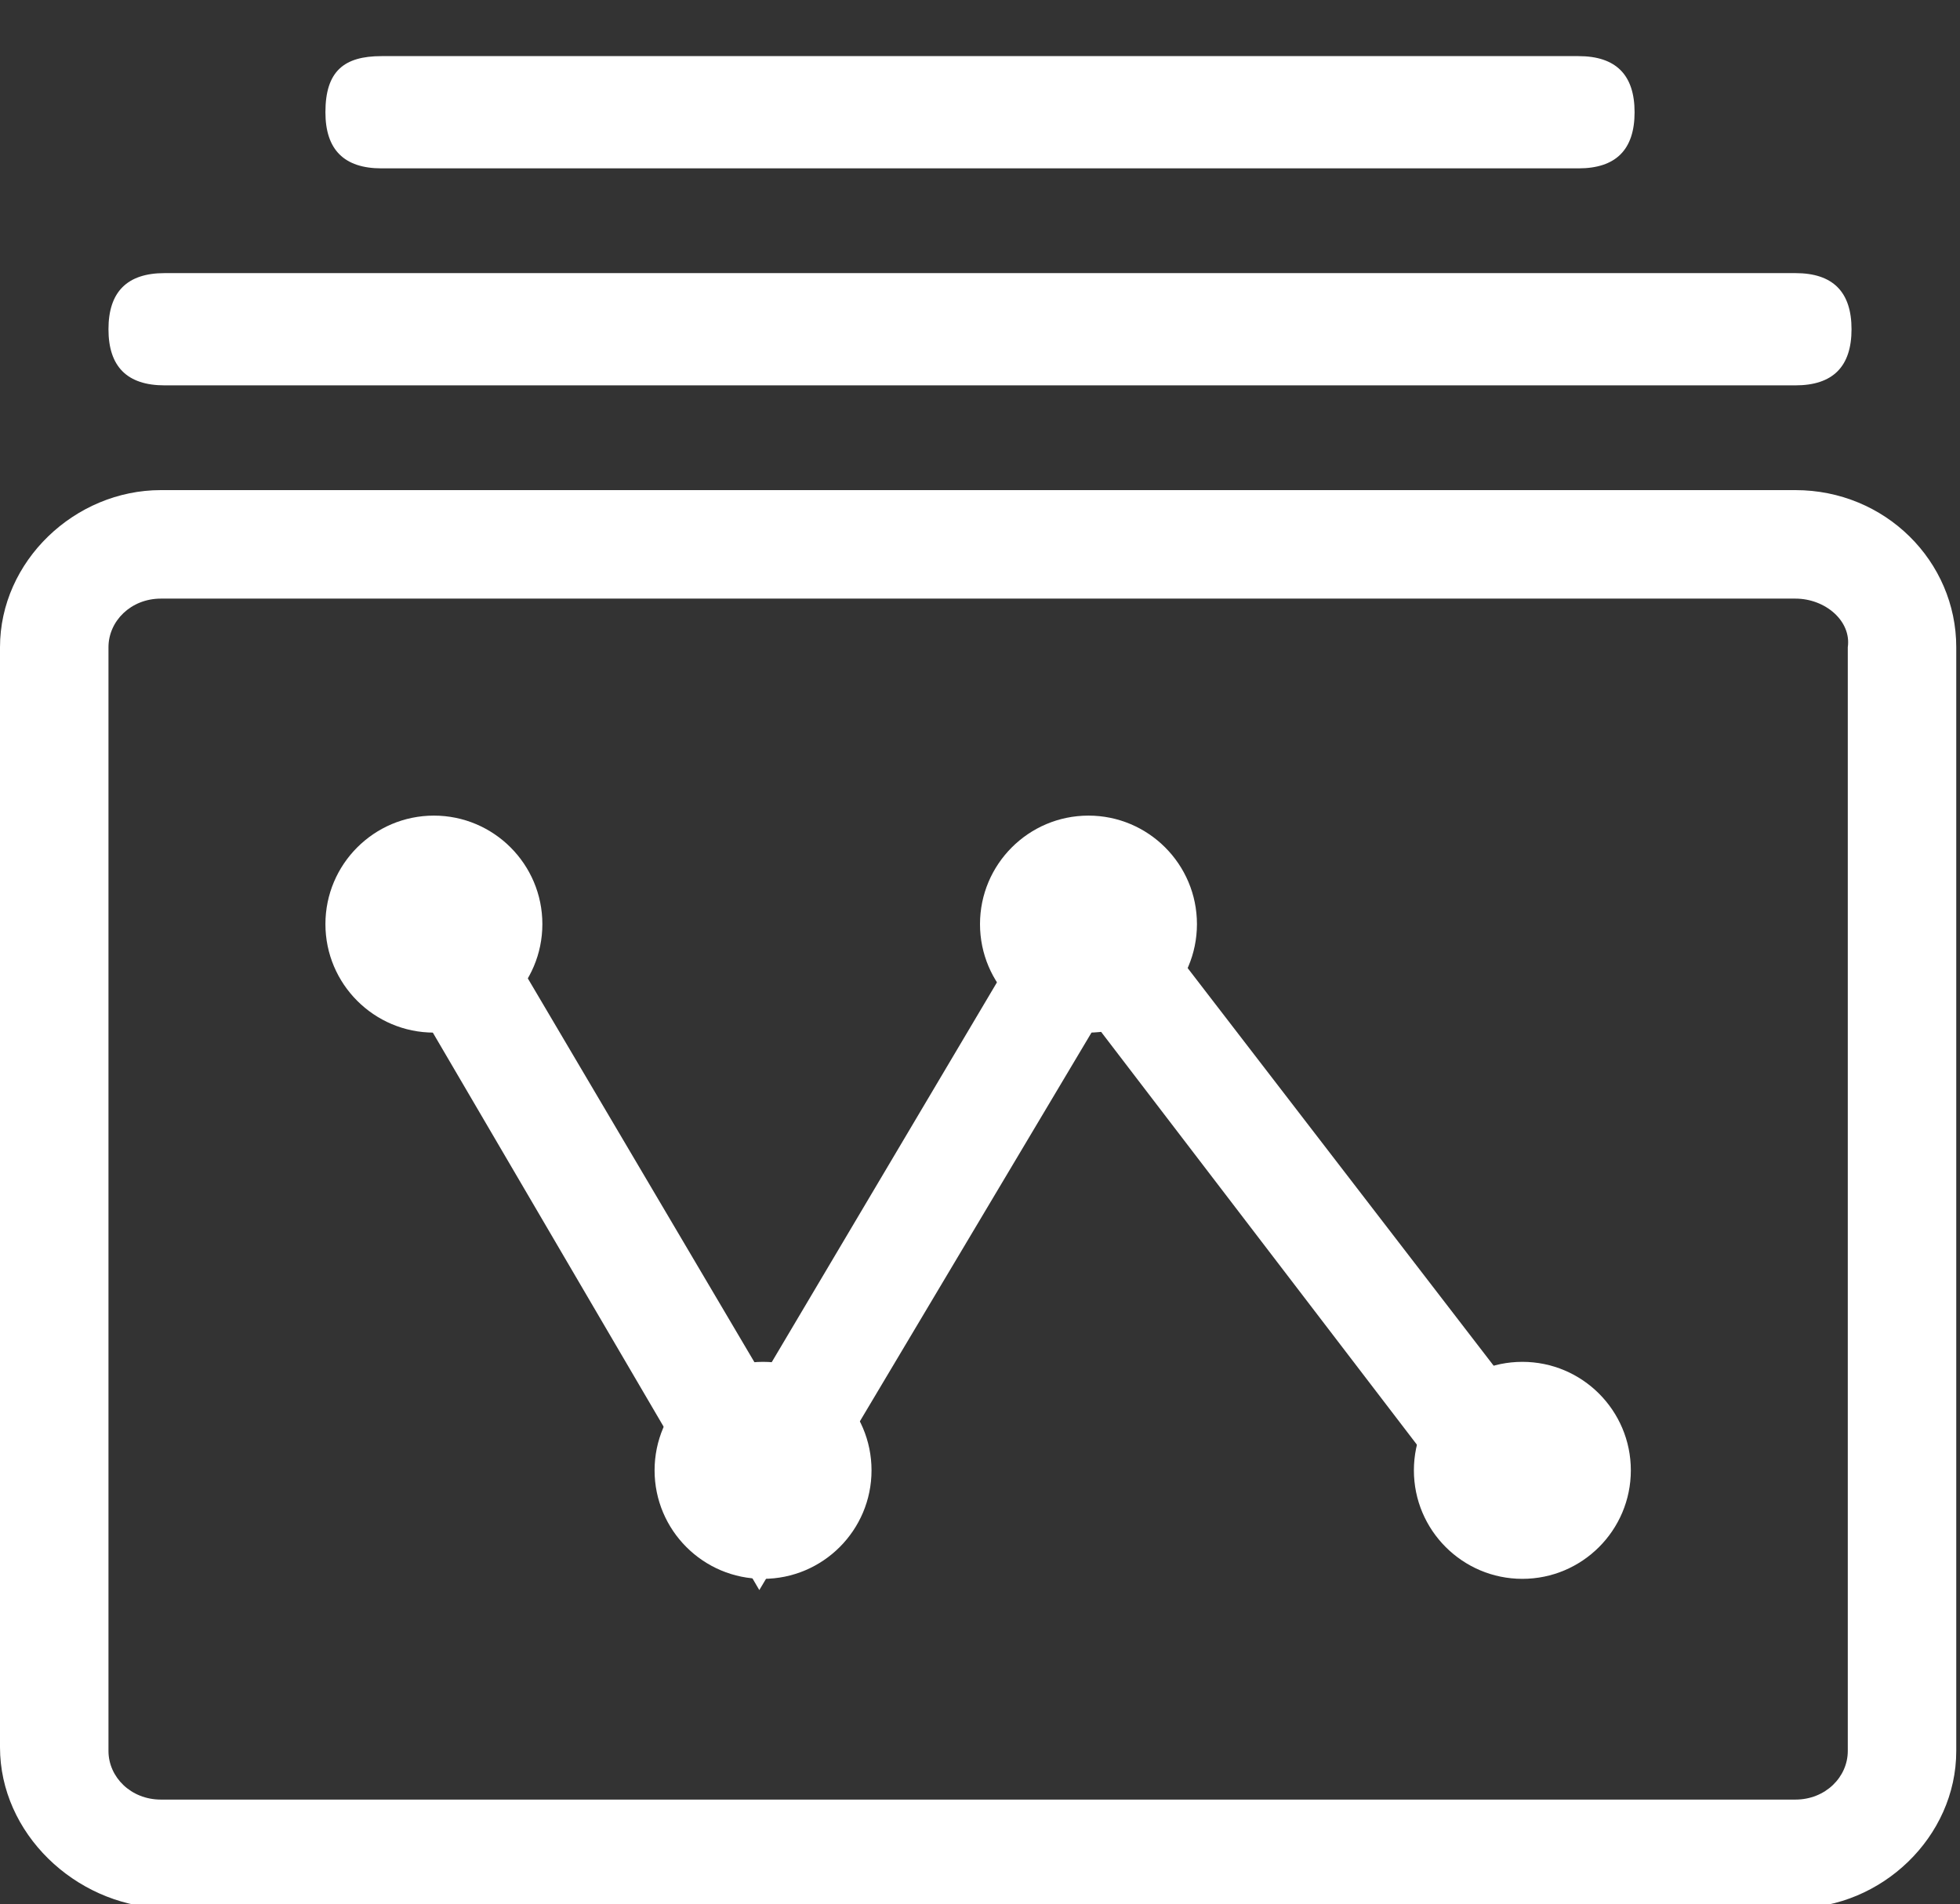 <?xml version="1.0" encoding="utf-8"?>
<!-- Generator: Adobe Illustrator 23.0.0, SVG Export Plug-In . SVG Version: 6.00 Build 0)  -->
<svg version="1.1" id="Layer_1" xmlns="http://www.w3.org/2000/svg" xmlns:xlink="http://www.w3.org/1999/xlink" x="0px" y="0px"
	 viewBox="0 0 52.4 50.9" style="enable-background:new 0 0 52.4 50.9;" xml:space="preserve">
<rect x="0" y="0" width="52.4" height="50.9" fill="#333333" stroke="none"/>
<style type="text/css">
	.st0{fill:#FFFFFF;}
</style>
<g>
	<g>
		<path class="st0" d="M-15.7,0h-50.6c-0.5,0-0.9,0.3-0.9,0.9V41c0,0.5,0.3,0.9,0.9,0.9h19.2v8.7h-2.6v1.7h3.5h10.5h3.5v-1.7h-2.6
			v-8.7h19.2c0.5,0,0.9-0.3,0.9-0.9V0.9C-14.9,0.3-15.2,0-15.7,0z M-36.7,50.6h-8.7v-8.7h8.7V50.6z M-16.6,40.1h-19.2h-10.5h-19.2
			v-7h2.6h19.2h5.2h19.2h2.6V40.1z M-37.7,14.2l-2.5-6.6c-0.1-0.3-0.4-0.5-0.8-0.5s-0.7,0.2-0.8,0.5l-2.5,6.6
			c-0.1,0.2-0.2,0.3-0.2,0.6v16.6H-62V5.2h41.9v26.2h-17.5V14.8C-37.5,14.6-37.6,14.4-37.7,14.2z M-42.4,14l1.3-3.7l1.4,3.7H-42.4z
			 M-41.9,15.7v15.7h-0.9V15.7H-41.9z M-40.2,15.7h0.9v15.7h-0.9V15.7z M-16.6,31.4h-1.7V4.4c0-0.5-0.3-0.9-0.9-0.9h-43.6
			c-0.5,0-0.9,0.3-0.9,0.9v27.1h-1.7V1.7h48.9V31.4z"/>
		<path class="st0" d="M-22.7,21.8v-7c0-0.5-0.3-0.9-0.9-0.9h-10.5v0.9v0.9v2.6h1.7v-2.6h3.5v2.6h1.7v-2.6h2.6v5.2h-9.6v1.7h10.5
			C-23.1,22.7-22.7,22.3-22.7,21.8z"/>
		<path class="st0" d="M-59.4,14.8v7c0,0.5,0.3,0.9,0.9,0.9H-48v-1.7h-9.6v-5.2h2.6v2.6h1.7v-2.6h3.5v2.6h1.7v-2.6v-0.9V14h-10.5
			C-59,14-59.4,14.3-59.4,14.8z"/>
		<rect x="-56.7" y="24.4" class="st0" width="1.7" height="1.7"/>
		<rect x="-53.3" y="24.4" class="st0" width="1.7" height="1.7"/>
		<rect x="-49.8" y="24.4" class="st0" width="1.7" height="1.7"/>
		<rect x="-34.1" y="24.4" class="st0" width="1.7" height="1.7"/>
		<rect x="-30.6" y="24.4" class="st0" width="1.7" height="1.7"/>
		<rect x="-27.1" y="24.4" class="st0" width="1.7" height="1.7"/>
		<rect x="-34.1" y="10.5" class="st0" width="1.7" height="1.7"/>
		<rect x="-30.6" y="10.5" class="st0" width="1.7" height="1.7"/>
		<rect x="-27.1" y="10.5" class="st0" width="1.7" height="1.7"/>
		<rect x="-56.7" y="10.5" class="st0" width="1.7" height="1.7"/>
		<rect x="-53.3" y="10.5" class="st0" width="1.7" height="1.7"/>
		<rect x="-49.8" y="10.5" class="st0" width="1.7" height="1.7"/>
	</g>
</g>
<g>
	<path class="st0" d="M48,16H4.3c-0.8,0-1.4,0.6-1.4,1.3v29.5c0,0.7,0.6,1.3,1.4,1.3H48c0.8,0,1.4-0.6,1.4-1.3V17.3
		C49.5,16.6,48.8,16,48,16L48,16z M48,13.1c2.4,0,4.3,1.9,4.3,4.2v29.5c0,2.3-2,4.2-4.3,4.2H4.3C2,50.9,0,49,0,46.7V17.3
		c0-2.3,2-4.2,4.3-4.2L48,13.1L48,13.1z M10.2,1.5h32c1,0,1.5,0.5,1.5,1.5c0,1-0.5,1.5-1.5,1.5h-32c-1,0-1.5-0.5-1.5-1.5
		C8.7,1.9,9.2,1.5,10.2,1.5z M4.4,7.3H48c1,0,1.5,0.5,1.5,1.5c0,1-0.5,1.5-1.5,1.5H4.4c-1,0-1.5-0.5-1.5-1.5
		C2.9,7.8,3.4,7.3,4.4,7.3z"/>
	<path class="st0" d="M8.7,24.7c0,1.6,1.3,2.9,2.9,2.9s2.9-1.3,2.9-2.9c0-1.6-1.3-2.9-2.9-2.9C10,21.8,8.7,23.1,8.7,24.7L8.7,24.7
		L8.7,24.7z M17.5,39.3c0,1.6,1.3,2.9,2.9,2.9c1.6,0,2.9-1.3,2.9-2.9s-1.3-2.9-2.9-2.9C18.8,36.4,17.5,37.7,17.5,39.3L17.5,39.3z
		 M26.2,24.7c0,1.6,1.3,2.9,2.9,2.9c1.6,0,2.9-1.3,2.9-2.9c0,0,0,0,0,0c0-1.6-1.3-2.9-2.9-2.9C27.5,21.8,26.2,23.1,26.2,24.7
		L26.2,24.7L26.2,24.7z M37.8,39.3c0,1.6,1.3,2.9,2.9,2.9c1.6,0,2.9-1.3,2.9-2.9c0,0,0,0,0,0c0-1.6-1.3-2.9-2.9-2.9
		C39.1,36.4,37.8,37.7,37.8,39.3C37.8,39.3,37.8,39.3,37.8,39.3z"/>
	<path class="st0" d="M20.3,42.5l-9.9-16.9l2.5-1.5l7.5,12.7L29,22.3l12.7,16.5l-2.3,1.8L29.3,27.4L20.3,42.5z"/>
</g>
<g>
	<g>
		<g>
			<path class="st0" d="M-86.2,17.8h-12.4l0.6-3.6l-6.8-8.8l-6.8,8.8l0.6,3.6h-12.4c-1.9,0-3.4,1.5-3.4,3.4v22.1
				c0,1.9,1.5,3.4,3.4,3.4h11v4.2h-3.4v1.7h3.4h15.3h3.4v-1.7h-3.4v-4.2h11c1.9,0,3.4-1.5,3.4-3.4V21.2
				C-82.8,19.3-84.3,17.8-86.2,17.8z M-104.9,14.4c0.5,0,0.8,0.4,0.8,0.8s-0.4,0.8-0.8,0.8c-0.5,0-0.8-0.4-0.8-0.8
				S-105.3,14.4-104.9,14.4z M-105.7,9.3v3.6c-1,0.4-1.7,1.3-1.7,2.4c0,1.4,1.1,2.5,2.5,2.5c1.4,0,2.5-1.1,2.5-2.5
				c0-1.1-0.7-2-1.7-2.4V9.3l4.2,5.4l-1.5,9.1h-7.1l-1.5-9.1L-105.7,9.3z M-109.1,25.5h8.5c0.5,0,0.8,0.4,0.8,0.8
				c0,0.5-0.4,0.8-0.8,0.8h-8.5c-0.5,0-0.8-0.4-0.8-0.8C-110,25.8-109.6,25.5-109.1,25.5z M-101.5,34.8h-6.8v-5.9h6.8L-101.5,34.8z
				 M-110.1,24c-0.9,0.4-1.6,1.3-1.6,2.4c0,1.1,0.7,2,1.7,2.4v6.1c0,0.9,0.8,1.7,1.7,1.7h6.8c0.9,0,1.7-0.8,1.7-1.7v-6.1
				c1-0.4,1.7-1.3,1.7-2.4c0-1.1-0.7-2-1.6-2.4l0.2-1h11.6v18.7h-34V22.9h11.6L-110.1,24z M-98.9,50.9h-11.9v-4.2h11.9V50.9z
				 M-84.5,43.3L-84.5,43.3c0,0.9-0.8,1.7-1.7,1.7h-11h-15.3h-11c-0.9,0-1.7-0.8-1.7-1.7V21.2c0-0.9,0.8-1.7,1.7-1.7h12.7l0.3,1.7
				h-13v22.1h37.3V21.2h-13l0.3-1.7h12.7c0.9,0,1.7,0.8,1.7,1.7V43.3L-84.5,43.3z"/>
			<path class="st0" d="M-118.5,5.1c1.1,0,2-0.7,2.4-1.7h5.1c-3,1.8-5.1,4.9-5.7,8.5h-1.8V17h5.1v-5.1h-1.5c0.8-4.8,5-8.5,10-8.5
				c5,0,9.2,3.7,10,8.5h-1.5V17h5.1v-5.1h-1.8c-0.5-3.6-2.7-6.7-5.7-8.5h4.3c0.4,1,1.3,1.7,2.4,1.7c1.4,0,2.5-1.1,2.5-2.5
				S-90.7,0-92.1,0c-1.1,0-2,0.7-2.4,1.7h-21.5c-0.4-1-1.3-1.7-2.4-1.7c-1.4,0-2.5,1.1-2.5,2.5S-119.9,5.1-118.5,5.1z M-115.1,15.3
				h-1.7v-1.7h1.7V15.3z M-94.7,13.6h1.7v1.7h-1.7V13.6z M-92.1,1.7c0.5,0,0.8,0.4,0.8,0.8s-0.4,0.8-0.8,0.8S-93,3-93,2.5
				S-92.6,1.7-92.1,1.7z M-118.5,1.7c0.5,0,0.8,0.4,0.8,0.8s-0.4,0.8-0.8,0.8s-0.8-0.4-0.8-0.8S-118.9,1.7-118.5,1.7z"/>
			<rect x="-98.1" y="32.3" class="st0" width="1.7" height="1.7"/>
			<rect x="-94.7" y="32.3" class="st0" width="1.7" height="1.7"/>
			<rect x="-91.3" y="32.3" class="st0" width="1.7" height="1.7"/>
			<rect x="-120.2" y="32.3" class="st0" width="1.7" height="1.7"/>
			<rect x="-116.8" y="32.3" class="st0" width="1.7" height="1.7"/>
			<rect x="-113.4" y="32.3" class="st0" width="1.7" height="1.7"/>
		</g>
	</g>
</g>
</svg>
